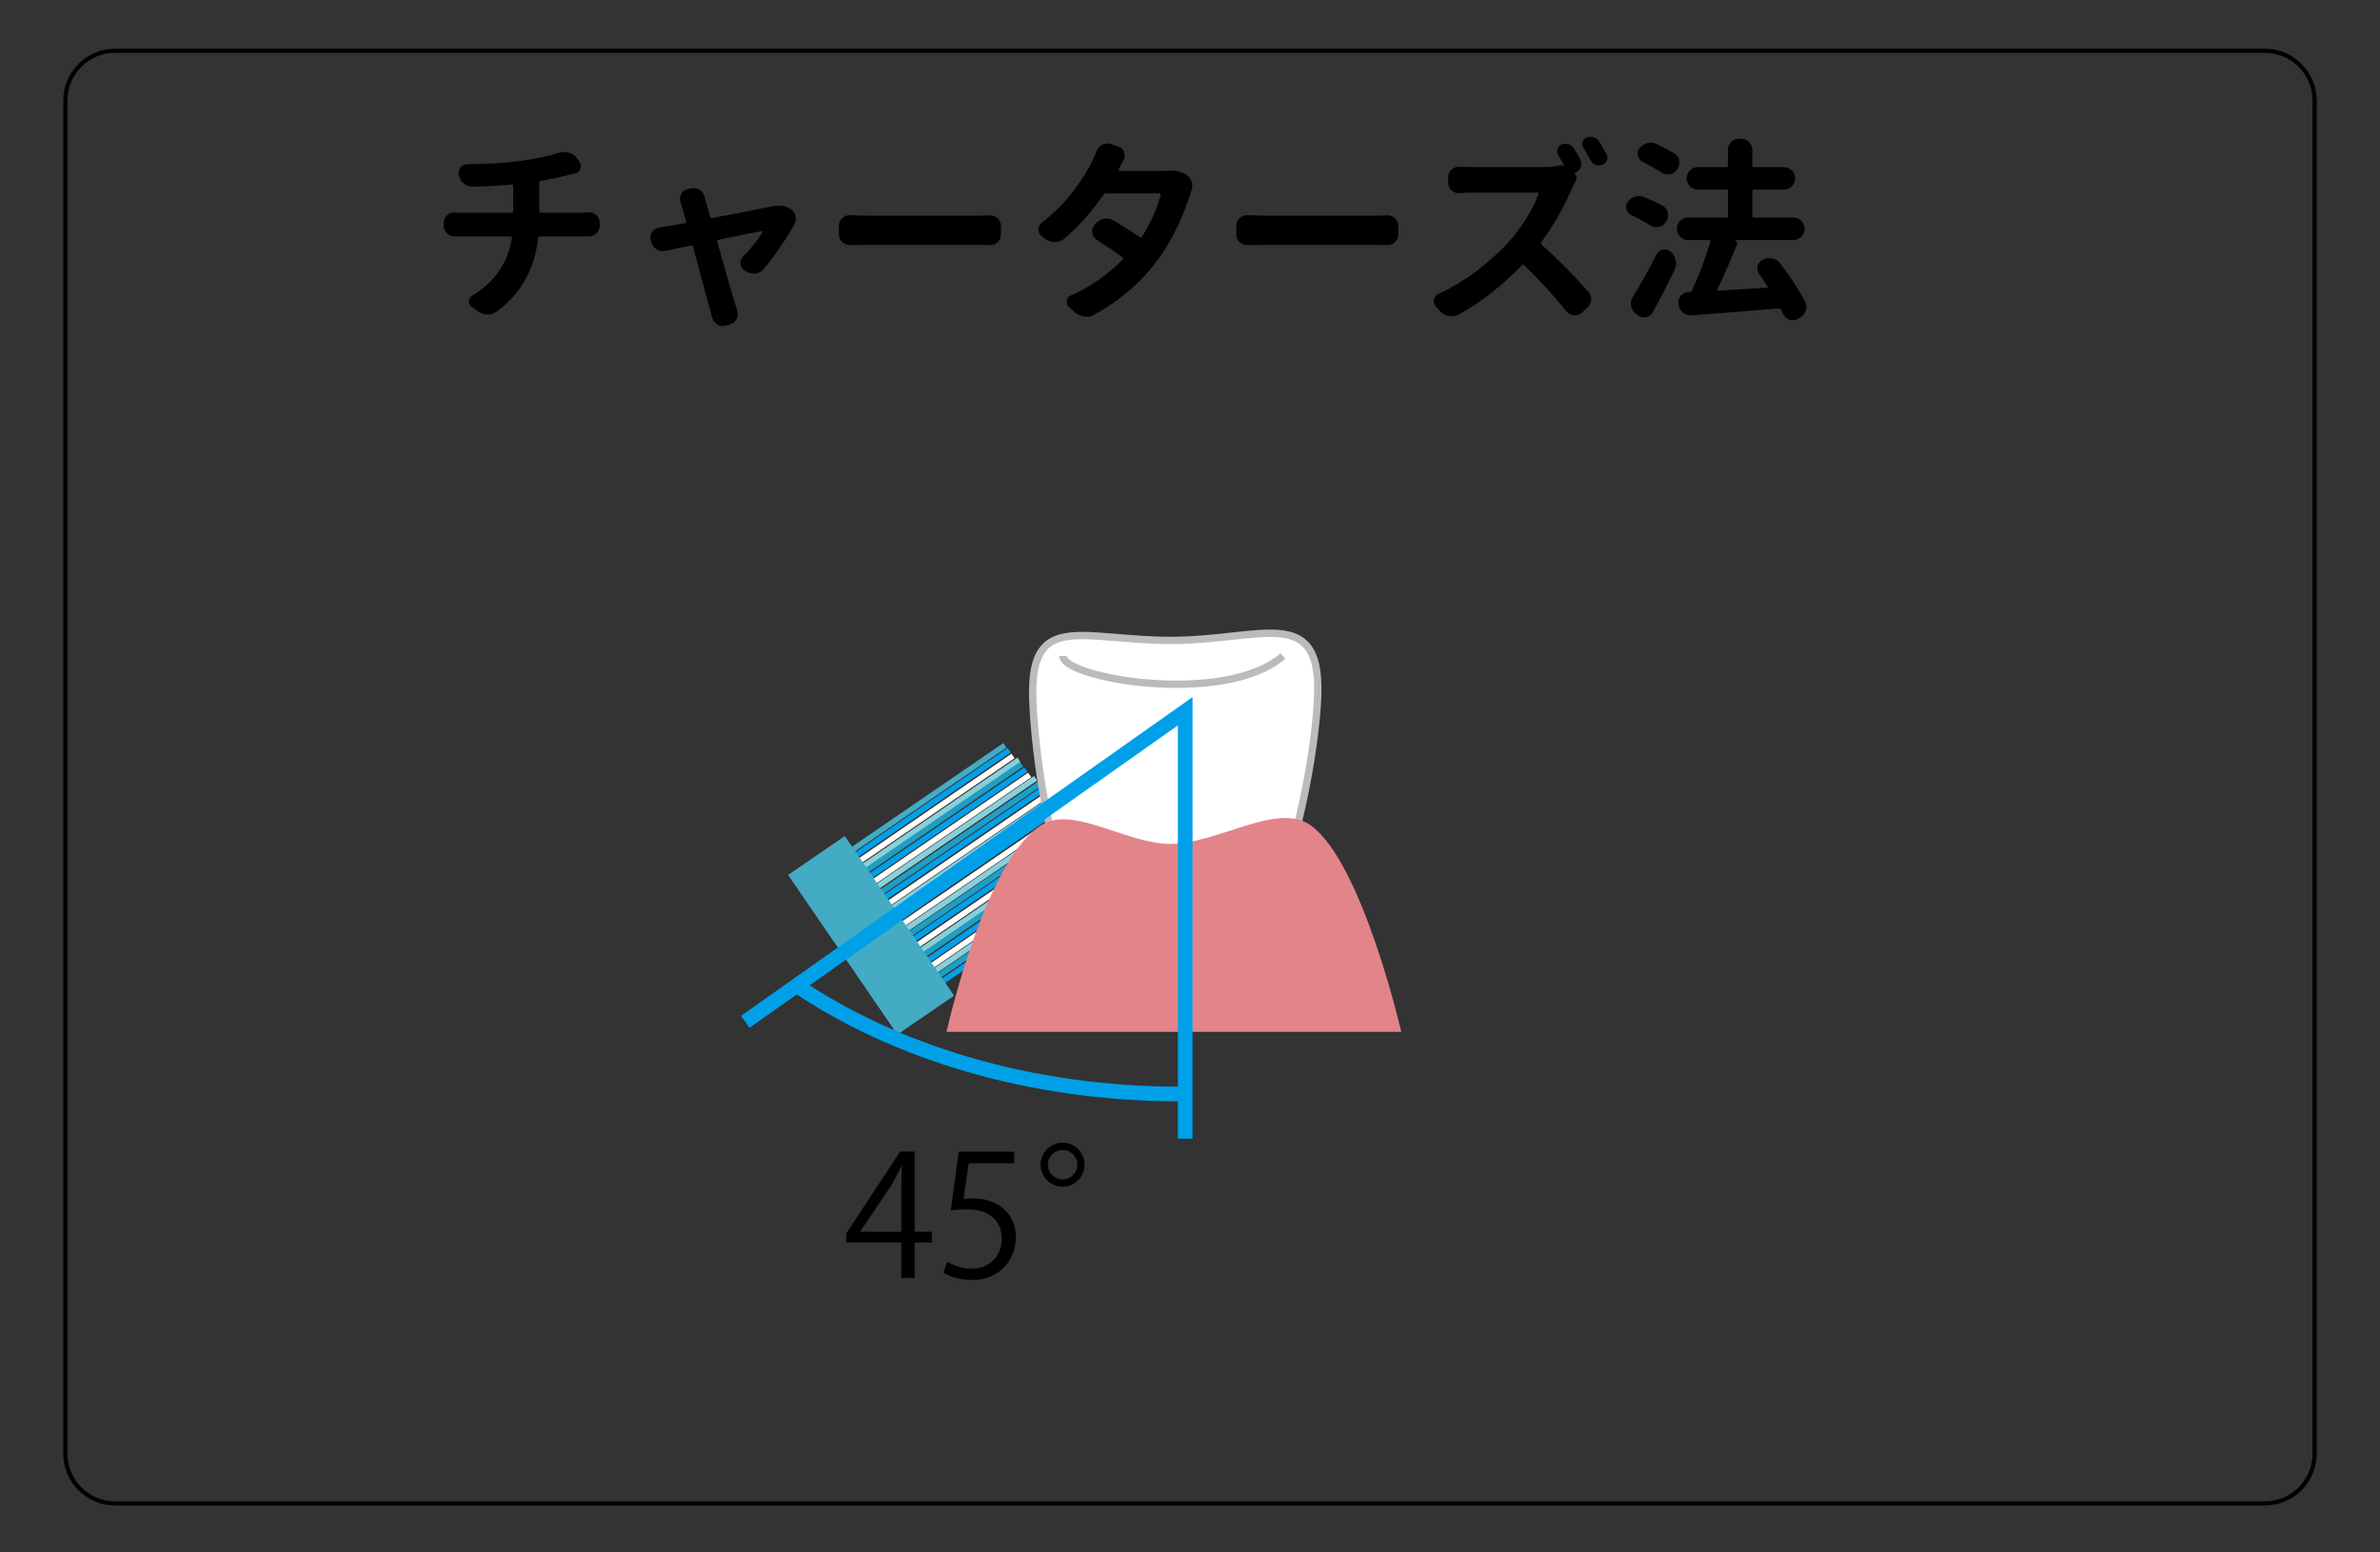<?xml version="1.0" encoding="utf-8"?>
<!-- Generator: Adobe Illustrator 23.0.1, SVG Export Plug-In . SVG Version: 6.00 Build 0)  -->
<svg version="1.1" id="レイヤー_1" xmlns="http://www.w3.org/2000/svg" xmlns:xlink="http://www.w3.org/1999/xlink" x="0px"
	 y="0px" viewBox="0 0 575 375" style="enable-background:new 0 0 575 375;" xml:space="preserve">
<rect x="0" y="0" width="575" height="375" fill="#333333" stroke="none"/>
<style type="text/css">
	.st0{fill:#43ABC4;}
	.st1{fill:#00A0E9;}
	.st2{fill:#FFFFFF;}
	.st3{fill:#88CFDA;}
	.st4{fill:#1F9EC4;}
	.st5{fill:#FFFFFF;stroke:#BCBBBB;stroke-width:1.611;stroke-miterlimit:10;}
	.st6{fill:none;stroke:#BCBBBB;stroke-width:1.611;stroke-miterlimit:10;}
	.st7{fill:#E38489;stroke:#E38489;stroke-width:1.611;stroke-miterlimit:10;}
	.st8{fill:none;stroke:#00A0E9;stroke-width:3.221;stroke-miterlimit:10;}
	.st9{fill:#FFFFFF;stroke:#BCBBBB;stroke-width:1.464;stroke-miterlimit:10;}
	.st10{fill:#E38489;stroke:#E38489;stroke-width:1.464;stroke-miterlimit:10;}
	.st11{fill:none;stroke:#BCBBBB;stroke-width:1.464;stroke-miterlimit:10;}
	.st12{fill:none;stroke:#00A0E9;stroke-width:2.928;stroke-miterlimit:10;}
	.st13{fill:#FFFFFF;stroke:#163268;stroke-width:0.732;stroke-miterlimit:10;}
	.st14{fill:#00A0E9;stroke:#163268;stroke-width:0.732;stroke-miterlimit:10;}
	.st15{fill:#1F9FC5;stroke:#1D2088;stroke-width:0.732;stroke-miterlimit:10;}
	.st16{fill:none;stroke:#163268;stroke-width:0.732;stroke-miterlimit:10;}
	.st17{fill:none;stroke:#000000;stroke-miterlimit:10;}
	.st18{fill:#1F9FC5;stroke:#1D2088;stroke-width:0.66;stroke-miterlimit:10;}
	.st19{fill:#1F9FC5;}
	.st20{fill:#FFFFFF;stroke:#BCBBBB;stroke-width:1.772;stroke-miterlimit:10;}
	.st21{fill:none;stroke:#BCBBBB;stroke-width:1.772;stroke-miterlimit:10;}
	.st22{fill:#E38489;stroke:#E38489;stroke-width:1.772;stroke-miterlimit:10;}
	.st23{fill:none;stroke:#00A0E9;stroke-width:3.543;stroke-miterlimit:10;}
	.st24{fill:#FFFFFF;stroke:#BCBBBB;stroke-width:1.949;stroke-miterlimit:10;}
	.st25{fill:none;stroke:#BCBBBB;stroke-width:1.949;stroke-miterlimit:10;}
	.st26{fill:#E38489;stroke:#E38489;stroke-width:1.949;stroke-miterlimit:10;}
	.st27{fill:none;stroke:#00A0E9;stroke-width:3.897;stroke-miterlimit:10;}
	.st28{fill:#FFFFFF;stroke:#BCBBBB;stroke-width:1.331;stroke-miterlimit:10;}
	.st29{fill:#E38489;stroke:#E38489;stroke-width:1.331;stroke-miterlimit:10;}
	.st30{fill:none;stroke:#BCBBBB;stroke-width:1.331;stroke-miterlimit:10;}
	.st31{fill:none;stroke:#00A0E9;stroke-width:2.662;stroke-miterlimit:10;}
	.st32{fill:#1F9FC5;stroke:#1D2088;stroke-width:0.665;stroke-miterlimit:10;}
	.st33{fill:#1F9FC5;stroke:#1D2088;stroke-width:0.703;stroke-miterlimit:10;}
	.st34{fill:#FFFFFF;stroke:#BCBBBB;stroke-miterlimit:10;}
	.st35{fill:#E38489;stroke:#E38489;stroke-miterlimit:10;}
	.st36{fill:none;stroke:#BCBBBB;stroke-miterlimit:10;}
	.st37{fill:#1F9FC5;stroke:#1D2088;stroke-width:0.5;stroke-miterlimit:10;}
	.st38{fill:#00A0E9;stroke:#1D2088;stroke-width:0.25;stroke-miterlimit:10;}
	.st39{fill:#1F9EC4;stroke:#1D2088;stroke-width:0.5;stroke-miterlimit:10;}
	.st40{fill:none;stroke:#00A0E9;stroke-width:2;stroke-miterlimit:10;}
	.st41{fill:none;stroke:#00A0E9;stroke-miterlimit:10;}
</style>
<g>
	
		<rect x="191.66" y="195.3" transform="matrix(0.825 -0.565 0.565 0.825 -72.29 158.318)" class="st0" width="56.03" height="1.33"/>
	
		<rect x="192.69" y="196.48" transform="matrix(0.825 -0.565 0.565 0.825 -72.774 159.101)" class="st1" width="56.03" height="1.33"/>
	
		<rect x="193.61" y="197.9" transform="matrix(0.825 -0.565 0.565 0.825 -73.412 159.85)" class="st2" width="56.03" height="1.33"/>
	<polygon class="st3" points="246.56,184.1 200.33,215.73 199.58,214.64 245.81,183 	"/>
	
		<rect x="195.69" y="199.88" transform="matrix(0.825 -0.565 0.565 0.825 -74.172 161.393)" class="st4" width="56.03" height="1.33"/>
	<polygon class="st1" points="248.22,186.45 201.98,218.09 201.23,216.99 247.47,185.35 	"/>
	
		<rect x="197.64" y="202.48" transform="matrix(0.825 -0.565 0.565 0.825 -75.294 162.93)" class="st2" width="56.03" height="1.33"/>
	
		<rect x="199.09" y="203.28" transform="matrix(0.825 -0.565 0.565 0.825 -75.494 163.881)" class="st3" width="56.03" height="1.33"/>
	
		<rect x="200.12" y="204.54" transform="matrix(0.825 -0.565 0.565 0.825 -76.023 164.695)" class="st4" width="56.03" height="1.33"/>
	
		<rect x="201.15" y="205.71" transform="matrix(0.825 -0.565 0.565 0.825 -76.509 165.498)" class="st1" width="56.03" height="1.33"/>
	
		<rect x="202.08" y="207.13" transform="matrix(0.825 -0.565 0.565 0.825 -77.15 166.271)" class="st2" width="56.03" height="1.33"/>
	
		<rect x="203.52" y="207.94" transform="matrix(0.825 -0.565 0.565 0.825 -77.351 167.226)" class="st3" width="56.03" height="1.33"/>
	
		<rect x="204.15" y="209.12" transform="matrix(0.825 -0.565 0.565 0.825 -77.905 167.769)" class="st4" width="56.03" height="1.33"/>
	
		<rect x="205.18" y="210.29" transform="matrix(0.825 -0.565 0.565 0.825 -78.39 168.574)" class="st1" width="56.03" height="1.33"/>
	
		<rect x="206.11" y="211.71" transform="matrix(0.825 -0.565 0.565 0.825 -79.032 169.346)" class="st2" width="56.03" height="1.33"/>
	
		<rect x="207.55" y="212.51" transform="matrix(0.825 -0.565 0.565 0.825 -79.232 170.302)" class="st3" width="56.03" height="1.33"/>
	
		<rect x="207.89" y="214.07" transform="matrix(0.825 -0.565 0.565 0.825 -80.048 170.766)" class="st4" width="56.03" height="1.33"/>
	
		<rect x="208.93" y="215.24" transform="matrix(0.825 -0.565 0.565 0.825 -80.531 171.546)" class="st1" width="56.03" height="1.33"/>
	
		<rect x="209.85" y="216.66" transform="matrix(0.825 -0.565 0.565 0.825 -81.172 172.315)" class="st2" width="56.03" height="1.33"/>
	<polygon class="st3" points="262.8,202.86 216.57,234.5 215.82,233.4 262.05,201.76 	"/>
	
		<rect x="211.92" y="218.64" transform="matrix(0.825 -0.565 0.565 0.825 -81.929 173.828)" class="st4" width="56.03" height="1.33"/>
	<polygon class="st1" points="264.46,205.21 218.22,236.85 217.48,235.76 263.71,204.11 	"/>
	
		<rect x="213.88" y="221.24" transform="matrix(0.825 -0.565 0.565 0.825 -83.054 175.393)" class="st2" width="56.03" height="1.33"/>
	
		<rect x="215.32" y="222.04" transform="matrix(0.825 -0.565 0.565 0.825 -83.256 176.357)" class="st3" width="56.03" height="1.33"/>
	
		<rect x="213.48" y="225.09" transform="matrix(0.825 -0.565 0.565 0.825 -85.302 175.848)" class="st4" width="56.03" height="1.33"/>
	<polygon class="st1" points="266.01,211.66 219.77,243.3 219.03,242.2 265.26,210.57 	"/>
	
		<rect x="202.15" y="202.66" transform="matrix(0.825 -0.565 0.565 0.825 -90.876 158.368)" class="st0" width="16.61" height="46.73"/>
</g>
<path class="st20" d="M318.37,167.33c-0.35,16.94-10.19,75.51-36.1,75.51c-24.8,0-32.41-57.69-32.77-74.63
	c-0.44-20.59,12.04-13.51,33.44-13.51C304.35,154.7,318.82,146.07,318.37,167.33z"/>
<path class="st21" d="M256.81,158.47c0,5.39,38.97,12.18,53.15,0"/>
<path class="st22" d="M337.42,248.38H229.79c0,0,9.52-41.85,23.03-48.72c7.04-3.57,19.77,5.09,29.9,5.09
	c11.53,0,25.92-10.09,33.44-4.65C328.12,208.74,337.42,248.38,337.42,248.38z"/>
<g>
	<polyline class="st23" points="286.34,275.06 286.34,171.81 180.05,246.83 	"/>
	<path class="st23" d="M192.07,237.8c24.09,16.39,56.85,26.47,92.96,26.47"/>
</g>
<g>
	<path d="M220.97,308.7h-3.22v-8.56h-13.32v-2.16l13.04-19.8h3.5v19.35h4.16v2.61h-4.16V308.7z M207.85,297.54h9.9V286.7
		c0-1.67,0.08-3.3,0.16-4.89h-0.16c-0.94,1.87-1.67,3.18-2.44,4.56l-7.46,11.08V297.54z"/>
	<path d="M245.01,278.19V281h-10.96l-1.26,8.64c0.65-0.08,1.3-0.16,2.36-0.16c5.42,0,10.27,3.22,10.27,9.37
		c0,6.03-4.48,10.35-10.51,10.35c-3.06,0-5.62-0.9-7.01-1.79l0.98-2.65c1.14,0.77,3.38,1.71,6.03,1.71c3.83,0,7.13-2.81,7.09-7.21
		c0-4.2-2.69-7.13-8.39-7.13c-1.63,0-2.89,0.12-3.91,0.29l1.92-14.22H245.01z"/>
	<path d="M262.04,281.32c0,2.93-2.4,5.34-5.3,5.34c-2.93,0-5.34-2.4-5.34-5.34c0-2.89,2.4-5.3,5.34-5.3
		C259.72,276.03,262.04,278.51,262.04,281.32z M253.16,281.32c0,2,1.59,3.58,3.58,3.58c1.96,0,3.54-1.59,3.54-3.58
		c0-1.96-1.59-3.54-3.54-3.54C254.67,277.78,253.16,279.45,253.16,281.32z"/>
</g>
<g>
	<path d="M130.26,51c0,0.25,0.11,0.38,0.33,0.38h9.94c0.38,0,0.92-0.03,1.64-0.09c0.72-0.03,1.35,0.2,1.9,0.7
		c0.55,0.5,0.82,1.13,0.82,1.88v0.66c0,0.72-0.27,1.34-0.82,1.85c-0.55,0.52-1.2,0.76-1.95,0.73c-0.53,0-1.02,0-1.45,0H130.4
		c-0.22,0-0.34,0.11-0.38,0.33c-0.84,7.56-4.16,13.48-9.94,17.77c-0.69,0.5-1.45,0.75-2.27,0.75c-0.83,0-1.6-0.25-2.32-0.75
		l-1.5-1.03c-0.53-0.34-0.77-0.82-0.73-1.43s0.33-1.07,0.87-1.38c5.41-3.22,8.59-7.86,9.56-13.92c0.03-0.22-0.08-0.33-0.33-0.33
		H111.7c-0.53,0-1.11,0-1.73,0c-0.75,0.03-1.4-0.21-1.95-0.73c-0.55-0.52-0.82-1.13-0.82-1.85v-0.66c0-0.75,0.27-1.38,0.82-1.88
		c0.55-0.5,1.2-0.72,1.95-0.66c0.59,0.03,1.16,0.05,1.69,0.05h11.95c0.25,0,0.38-0.12,0.38-0.38v-6.09c0-0.25-0.13-0.36-0.38-0.33
		c-2.97,0.25-6.05,0.42-9.23,0.52c-0.81,0.03-1.55-0.19-2.2-0.68c-0.66-0.48-1.09-1.12-1.31-1.9l-0.05-0.19
		c-0.16-0.69-0.02-1.3,0.4-1.85c0.42-0.55,0.98-0.82,1.66-0.82c5.06-0.03,9.44-0.31,13.13-0.84c3.44-0.47,6.45-1.11,9.05-1.92
		c0.78-0.25,1.57-0.26,2.37-0.02s1.43,0.66,1.9,1.29l0.61,0.84c0.41,0.53,0.5,1.11,0.28,1.73c-0.22,0.63-0.66,1.02-1.31,1.17
		c-0.44,0.09-0.77,0.17-0.98,0.23c-2.69,0.66-5.13,1.17-7.31,1.55c-0.22,0.03-0.33,0.16-0.33,0.38V51z"/>
	<path d="M184.54,64.97c-0.5,0.63-1.15,0.99-1.95,1.1c-0.8,0.11-1.54-0.04-2.23-0.45l-0.47-0.28c-0.59-0.34-0.93-0.86-1.01-1.55
		c-0.08-0.69,0.13-1.28,0.63-1.78c2.13-2.22,3.69-4.2,4.69-5.95c0.06-0.06,0.07-0.12,0.02-0.16s-0.1-0.07-0.16-0.07
		c-2.16,0.38-5.67,1.08-10.55,2.11c-0.25,0.06-0.33,0.2-0.23,0.42c0.91,3.25,1.78,6.34,2.63,9.28c0.84,2.94,1.45,5,1.83,6.19
		c0.09,0.34,0.22,0.78,0.38,1.31c0.22,0.72,0.14,1.4-0.23,2.04c-0.38,0.64-0.92,1.05-1.64,1.24l-1.08,0.28
		c-0.69,0.16-1.34,0.03-1.95-0.38c-0.61-0.41-1.01-0.97-1.2-1.69c-0.13-0.56-0.25-1.06-0.38-1.5c-0.22-0.75-0.55-1.93-0.98-3.54
		c-0.44-1.61-0.98-3.64-1.64-6.09c-0.66-2.45-1.19-4.43-1.59-5.93c-0.03-0.22-0.17-0.31-0.42-0.28c-2.84,0.59-4.92,1.03-6.23,1.31
		c-0.78,0.16-1.5,0.03-2.16-0.38c-0.66-0.41-1.08-0.98-1.27-1.73l-0.14-0.52c-0.19-0.72-0.07-1.38,0.35-1.97
		c0.42-0.59,0.99-0.94,1.71-1.03c0.56-0.06,1.13-0.16,1.69-0.28c0.34-0.03,1.86-0.3,4.55-0.8c0.25-0.03,0.34-0.16,0.28-0.38
		c-0.22-0.81-0.58-2.05-1.08-3.7c-0.06-0.28-0.16-0.58-0.28-0.89c-0.22-0.69-0.18-1.34,0.12-1.97c0.3-0.63,0.79-1.03,1.48-1.22
		l0.98-0.23c0.75-0.16,1.44-0.03,2.06,0.38c0.63,0.41,1.01,0.97,1.17,1.69c0.12,0.5,0.2,0.81,0.23,0.94l1.13,3.89
		c0.06,0.22,0.2,0.31,0.42,0.28c7.62-1.44,12.47-2.39,14.53-2.86c1.88-0.34,3.36-0.11,4.45,0.7c0.63,0.41,1.02,0.96,1.2,1.66
		c0.17,0.7,0.07,1.38-0.3,2.04C189.81,57.95,187.36,61.53,184.54,64.97z"/>
	<path d="M205.45,59.2c-0.75,0.03-1.4-0.2-1.95-0.7c-0.55-0.5-0.82-1.13-0.82-1.88v-2.02c0-0.75,0.27-1.38,0.82-1.9
		c0.55-0.52,1.2-0.76,1.95-0.73c1.84,0.09,3.5,0.14,4.97,0.14h25.78c0.87,0,1.83-0.03,2.86-0.09c0.75-0.03,1.4,0.2,1.95,0.7
		c0.55,0.5,0.82,1.13,0.82,1.88v2.02c0,0.75-0.27,1.38-0.82,1.9c-0.55,0.52-1.2,0.74-1.95,0.68c-1.16-0.03-2.11-0.05-2.86-0.05
		h-25.78C208.76,59.16,207.11,59.17,205.45,59.2z"/>
	<path d="M281.67,41.25c2.09-0.16,3.77,0.17,5.02,0.98l0.05,0.05c0.63,0.44,1.03,1.04,1.22,1.8c0.19,0.77,0.12,1.51-0.19,2.23
		c-0.13,0.34-0.23,0.67-0.33,0.98c-2.09,6.31-4.8,11.64-8.11,15.98c-2.06,2.72-4.41,5.17-7.03,7.36c-2.63,2.19-5.31,4-8.06,5.44
		c-0.75,0.41-1.54,0.54-2.37,0.4c-0.83-0.14-1.55-0.49-2.18-1.05l-1.41-1.22c-0.47-0.44-0.65-0.96-0.54-1.57
		c0.11-0.61,0.46-1.04,1.05-1.29c4.56-2,8.72-4.89,12.47-8.67c0.19-0.19,0.19-0.34,0-0.47c-2.06-1.5-4.17-2.94-6.33-4.31
		c-0.59-0.38-0.95-0.92-1.05-1.64c-0.11-0.72,0.07-1.34,0.54-1.88l0.42-0.47c0.53-0.59,1.2-0.95,1.99-1.08
		c0.8-0.12,1.54,0.02,2.23,0.42c1.88,1.16,4,2.52,6.38,4.08c0.19,0.13,0.34,0.08,0.47-0.14c2.03-3.19,3.53-6.55,4.5-10.08
		c0.03-0.09,0.02-0.18-0.05-0.26c-0.06-0.08-0.13-0.12-0.19-0.12h-12.98c-0.25,0-0.44,0.09-0.56,0.28c-3,4.31-6.2,7.89-9.61,10.73
		c-0.63,0.5-1.35,0.75-2.18,0.75c-0.83,0-1.57-0.23-2.23-0.7l-0.94-0.7c-0.53-0.41-0.8-0.94-0.8-1.62c0-0.67,0.26-1.23,0.8-1.66
		c3-2.31,5.58-4.91,7.73-7.78c2.16-2.88,3.72-5.37,4.69-7.5c0.28-0.59,0.55-1.22,0.8-1.88c0.25-0.72,0.7-1.27,1.36-1.64
		s1.33-0.45,2.02-0.23l1.88,0.61c0.69,0.19,1.16,0.62,1.41,1.29c0.25,0.67,0.22,1.32-0.09,1.95c-0.41,0.72-0.78,1.44-1.13,2.16
		l-0.09,0.19c-0.03,0.06-0.02,0.13,0.02,0.21c0.05,0.08,0.1,0.12,0.16,0.12h9.84C280.76,41.3,281.23,41.28,281.67,41.25z"/>
	<path d="M301.45,59.2c-0.75,0.03-1.4-0.2-1.95-0.7c-0.55-0.5-0.82-1.13-0.82-1.88v-2.02c0-0.75,0.27-1.38,0.82-1.9
		c0.55-0.52,1.2-0.76,1.95-0.73c1.84,0.09,3.5,0.14,4.97,0.14h25.78c0.87,0,1.83-0.03,2.86-0.09c0.75-0.03,1.4,0.2,1.95,0.7
		c0.55,0.5,0.82,1.13,0.82,1.88v2.02c0,0.75-0.27,1.38-0.82,1.9c-0.55,0.52-1.2,0.74-1.95,0.68c-1.16-0.03-2.11-0.05-2.86-0.05
		h-25.78C304.76,59.16,303.11,59.17,301.45,59.2z"/>
	<path d="M380.39,41.81c-0.03,0-0.05,0.02-0.05,0.05c0,0.03,0.02,0.06,0.05,0.09c0.25,0.19,0.41,0.45,0.47,0.8
		c0.06,0.34,0.02,0.66-0.14,0.94c-0.47,0.81-0.81,1.48-1.03,2.02c-2.06,4.72-4.52,9-7.36,12.84c-0.13,0.19-0.09,0.36,0.09,0.52
		c3.72,3.28,7.48,7.08,11.3,11.39c0.53,0.59,0.77,1.27,0.7,2.04c-0.06,0.77-0.39,1.4-0.98,1.9l-1.31,1.17
		c-0.56,0.47-1.21,0.66-1.95,0.59c-0.73-0.08-1.34-0.4-1.8-0.96c-2.88-3.69-6.27-7.41-10.17-11.16c-0.16-0.16-0.31-0.16-0.47,0
		c-2.31,2.38-4.77,4.59-7.38,6.66c-2.61,2.06-5.27,3.83-7.99,5.3c-0.72,0.38-1.48,0.49-2.3,0.35c-0.81-0.14-1.5-0.51-2.06-1.1
		l-1.13-1.17c-0.44-0.5-0.59-1.07-0.45-1.71s0.51-1.1,1.1-1.38c3.22-1.47,6.33-3.35,9.35-5.65c3.02-2.3,5.6-4.65,7.76-7.05
		c1.56-1.75,2.98-3.67,4.27-5.77c1.28-2.09,2.2-3.98,2.77-5.67c0.03-0.06,0.02-0.13-0.02-0.21c-0.05-0.08-0.12-0.12-0.21-0.12
		h-15.89c-0.78,0-1.75,0.05-2.91,0.14c-0.75,0.06-1.4-0.16-1.95-0.68c-0.55-0.52-0.82-1.15-0.82-1.9V42.8
		c0-0.75,0.27-1.37,0.82-1.85c0.55-0.48,1.2-0.71,1.95-0.68c1.13,0.06,2.09,0.09,2.91,0.09h16.92c1.72,0,3.16-0.12,4.31-0.38
		c0.44-0.12,0.81-0.06,1.13,0.19h0.05c-0.5-0.97-1-1.88-1.5-2.72c-0.28-0.47-0.34-0.95-0.19-1.45c0.16-0.5,0.48-0.86,0.98-1.08
		c0.56-0.25,1.13-0.28,1.69-0.09s1,0.53,1.31,1.03c0.5,0.81,1,1.66,1.5,2.53c0.34,0.63,0.4,1.27,0.16,1.92s-0.68,1.13-1.34,1.41
		L380.39,41.81z M388.08,37.17c0.28,0.47,0.33,0.97,0.14,1.5c-0.19,0.53-0.53,0.91-1.03,1.13c-0.53,0.22-1.07,0.23-1.62,0.05
		c-0.55-0.19-0.96-0.55-1.24-1.08c-0.63-1.13-1.22-2.14-1.78-3.05c-0.28-0.44-0.35-0.91-0.21-1.41c0.14-0.5,0.46-0.86,0.96-1.08
		c0.56-0.22,1.13-0.24,1.71-0.07c0.58,0.17,1.02,0.51,1.34,1.01C386.9,35.08,387.48,36.08,388.08,37.17z"/>
	<path d="M401.67,49.69c0.69,0.38,1.11,0.95,1.27,1.73c0.16,0.78,0.02,1.48-0.42,2.11l-0.09,0.14c-0.41,0.63-0.98,1.01-1.71,1.15
		c-0.73,0.14-1.41,0.01-2.04-0.4c-1.34-0.84-2.84-1.66-4.5-2.44c-0.63-0.28-1.03-0.74-1.22-1.38c-0.19-0.64-0.09-1.24,0.28-1.8
		c0.44-0.63,1.01-1.05,1.73-1.29c0.72-0.23,1.44-0.21,2.16,0.07C398.84,48.27,400.36,48.97,401.67,49.69z M400.26,61.41
		c0.34-0.63,0.85-1,1.52-1.13c0.67-0.12,1.27,0.03,1.8,0.47l0.09,0.09c0.63,0.56,1.02,1.24,1.2,2.04c0.17,0.8,0.07,1.57-0.3,2.32
		c-1.75,3.63-3.52,7.05-5.3,10.27c-0.34,0.63-0.88,1.01-1.59,1.15c-0.72,0.14-1.38-0.01-1.97-0.45l-0.52-0.42
		c-0.63-0.47-1-1.09-1.13-1.88c-0.13-0.78,0.02-1.5,0.42-2.16C396.47,68.53,398.39,65.09,400.26,61.41z M404.58,37.08
		c0.63,0.41,1,0.98,1.13,1.73c0.12,0.75-0.03,1.44-0.47,2.06l-0.14,0.19c-0.44,0.59-1.03,0.94-1.78,1.03s-1.42-0.06-2.02-0.47
		c-1.34-0.87-2.83-1.72-4.45-2.53c-0.59-0.31-0.98-0.8-1.15-1.45c-0.17-0.66-0.05-1.25,0.35-1.78c0.47-0.63,1.08-1.05,1.83-1.27
		c0.75-0.22,1.48-0.17,2.2,0.14C401.7,35.49,403.2,36.27,404.58,37.08z M436.12,72.89c0.34,0.69,0.39,1.41,0.14,2.16
		c-0.25,0.75-0.72,1.31-1.41,1.69l-0.56,0.33c-0.66,0.34-1.32,0.39-1.99,0.14c-0.67-0.25-1.17-0.7-1.48-1.36
		c-0.19-0.38-0.38-0.73-0.56-1.08c-0.09-0.22-0.27-0.31-0.52-0.28c-5.56,0.5-12.58,1.06-21.05,1.69c-0.78,0.06-1.48-0.16-2.09-0.66
		c-0.61-0.5-0.96-1.13-1.05-1.88l-0.05-0.23c-0.09-0.75,0.1-1.41,0.59-1.97c0.48-0.56,1.08-0.86,1.8-0.89h0.42
		c0.22-0.03,0.38-0.16,0.47-0.38c1.69-3.59,3.17-7.55,4.45-11.86c0.03-0.09,0.02-0.17-0.02-0.23c-0.05-0.06-0.12-0.09-0.21-0.09
		h-5.16c-0.75,0-1.39-0.27-1.92-0.8c-0.53-0.53-0.8-1.17-0.8-1.92s0.26-1.39,0.8-1.92c0.53-0.53,1.17-0.8,1.92-0.8h9.23
		c0.25,0,0.38-0.11,0.38-0.33v-6.09c0-0.22-0.13-0.33-0.38-0.33h-6.89c-0.72,0-1.34-0.27-1.88-0.8c-0.53-0.53-0.8-1.17-0.8-1.92
		s0.26-1.39,0.8-1.92c0.53-0.53,1.16-0.8,1.88-0.8h6.89c0.25,0,0.38-0.11,0.38-0.33v-3.75c0-0.78,0.26-1.44,0.8-1.97
		c0.53-0.53,1.19-0.8,1.97-0.8h0.38c0.75,0,1.4,0.27,1.95,0.8c0.55,0.53,0.82,1.19,0.82,1.97v3.75c0,0.22,0.11,0.33,0.33,0.33h7.27
		c0.75,0,1.39,0.27,1.92,0.8c0.53,0.53,0.8,1.17,0.8,1.92s-0.27,1.39-0.8,1.92c-0.53,0.53-1.17,0.8-1.92,0.8h-7.27
		c-0.22,0-0.33,0.11-0.33,0.33v6.09c0,0.22,0.11,0.33,0.33,0.33h9.56c0.75,0,1.39,0.27,1.92,0.8c0.53,0.53,0.8,1.17,0.8,1.92
		s-0.27,1.39-0.8,1.92c-0.53,0.53-1.17,0.8-1.92,0.8h-14.16c-0.03,0.03-0.03,0.05,0,0.05c0.22,0.06,0.38,0.2,0.49,0.42
		c0.11,0.22,0.12,0.45,0.02,0.7c-1.66,4.13-3.22,7.7-4.69,10.73c-0.06,0.09-0.07,0.17-0.02,0.23c0.05,0.06,0.12,0.09,0.21,0.09
		c2.53-0.16,6.45-0.39,11.77-0.7c0.06,0,0.12-0.03,0.16-0.09c0.05-0.06,0.04-0.14-0.02-0.23c-0.59-0.94-1.25-1.92-1.97-2.95
		c-0.44-0.56-0.58-1.2-0.42-1.92c0.16-0.72,0.56-1.23,1.22-1.55l0.05-0.05c0.69-0.38,1.43-0.48,2.23-0.3
		c0.8,0.17,1.45,0.57,1.95,1.2C432.67,67.02,434.68,70.11,436.12,72.89z"/>
</g>
<path class="st17" d="M547.21,363.17H27.79c-6.6,0-12-5.4-12-12V24.26c0-6.6,5.4-12,12-12h519.41c6.6,0,12,5.4,12,12v326.91
	C559.21,357.77,553.81,363.17,547.21,363.17z"/>
</svg>
